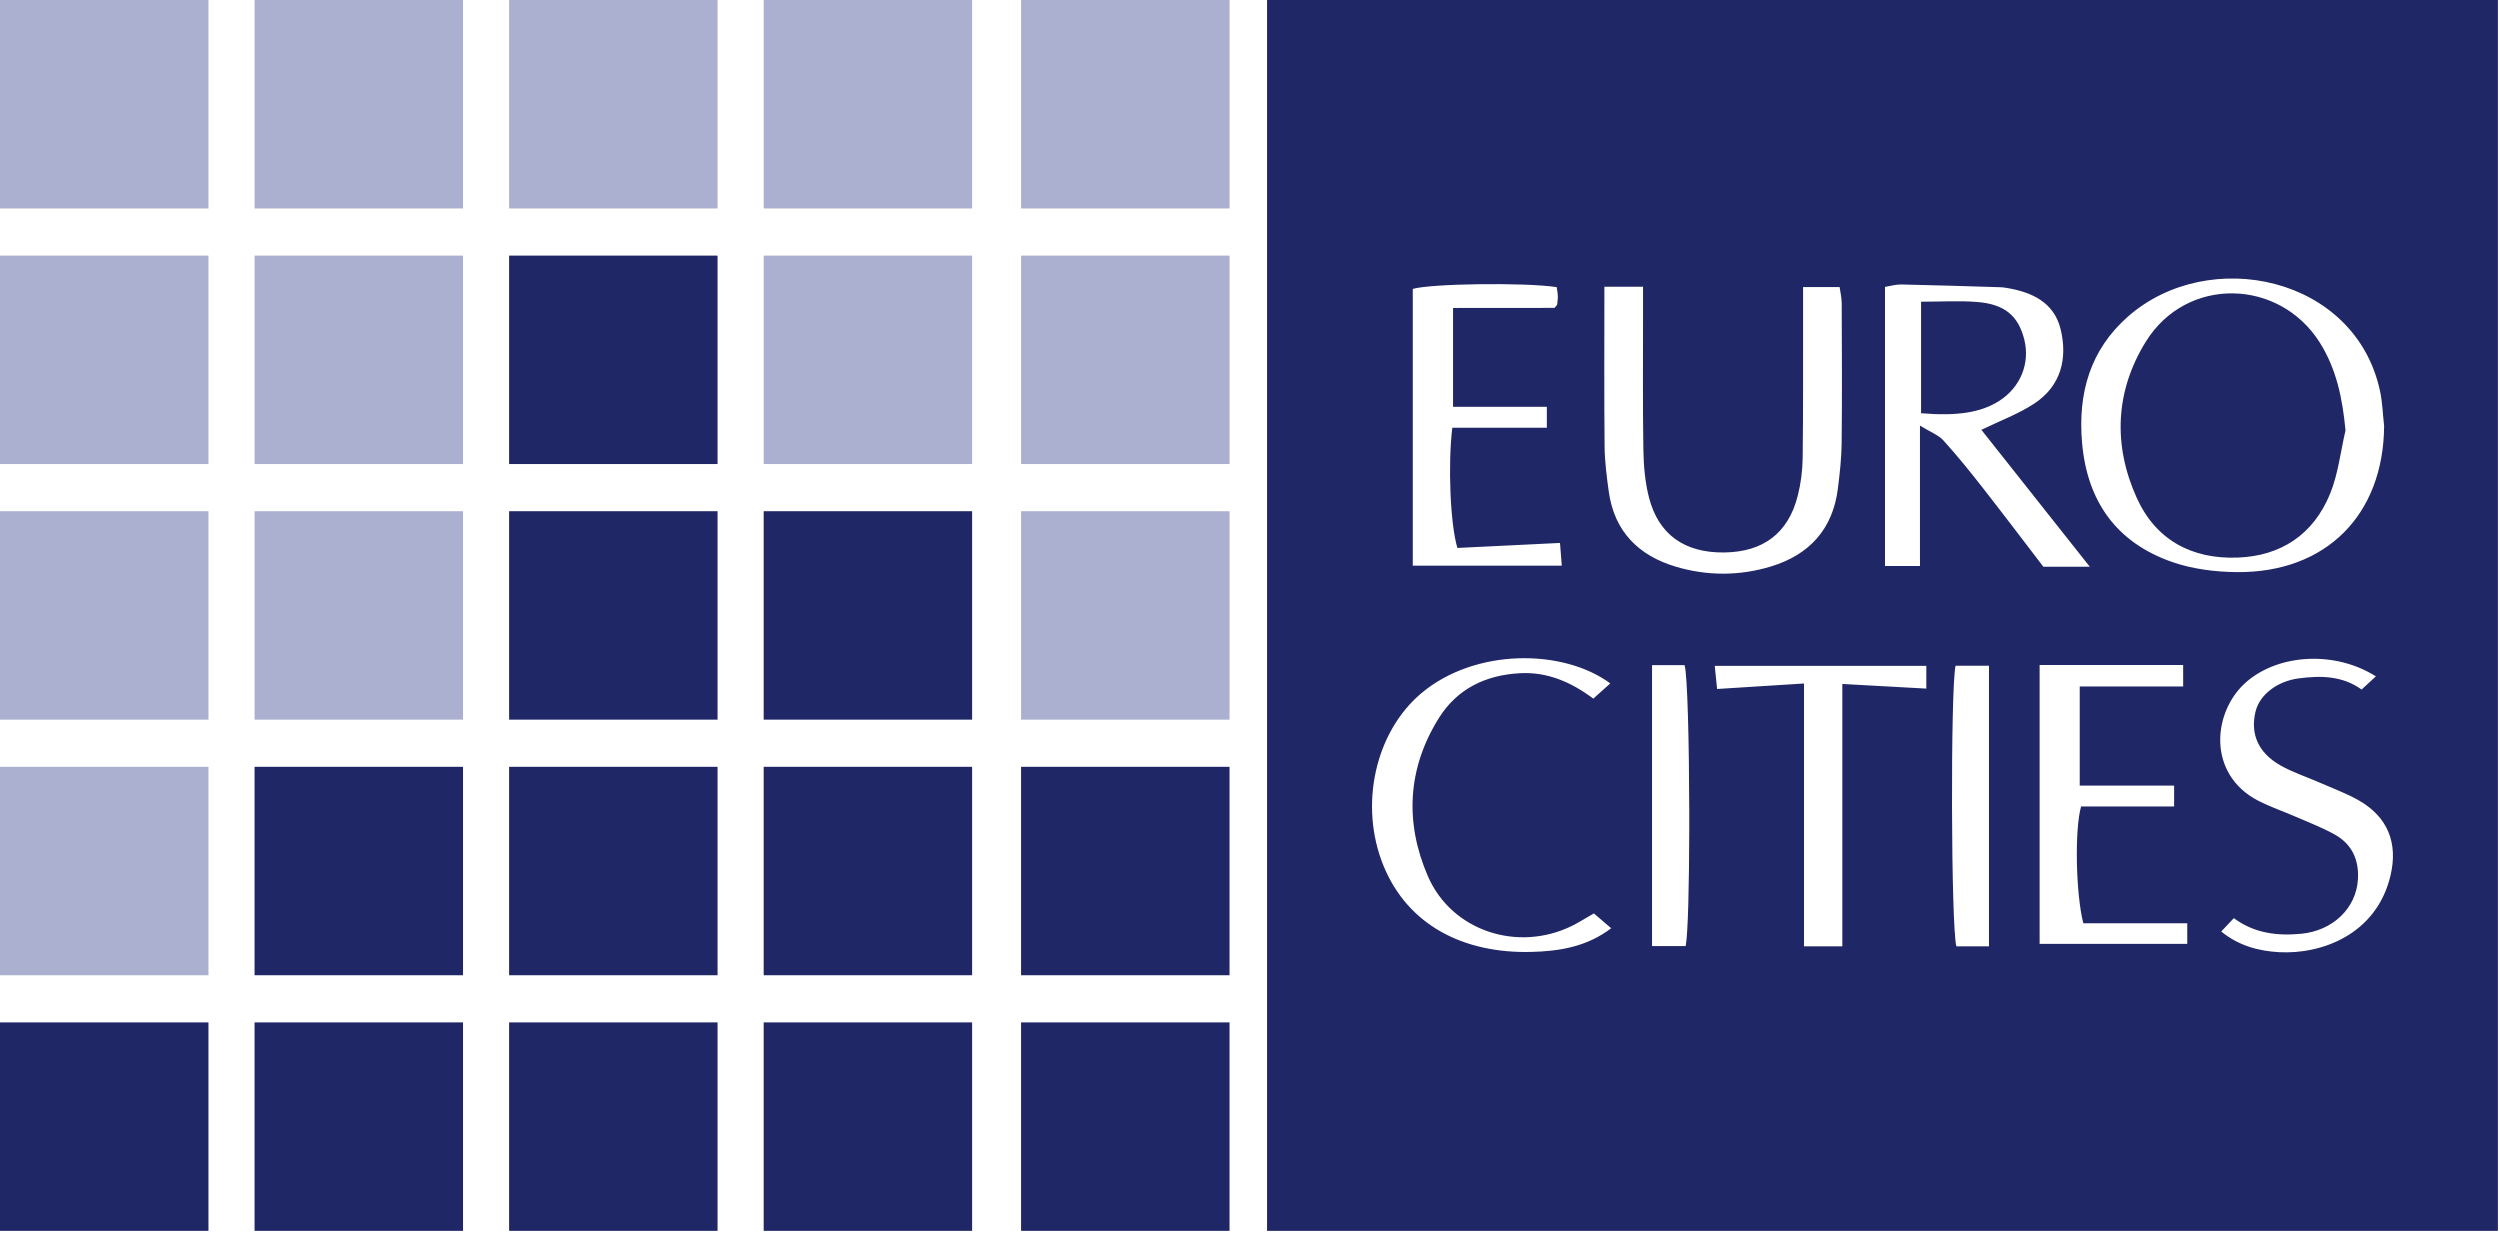 <?xml version="1.0" encoding="UTF-8"?>
<svg width="91px" height="45px" viewBox="0 0 91 45" version="1.1" xmlns="http://www.w3.org/2000/svg" xmlns:xlink="http://www.w3.org/1999/xlink">
    <title>EuroCities-Logo</title>
    <g id="Sprint-#3" stroke="none" stroke-width="1" fill="none" fill-rule="evenodd">
        <g id="Home-1.1a-D" transform="translate(-173, -3340)">
            <g id="EuroCities-Logo" transform="translate(173, 3340)">
                <path d="M7.588,27.912 L7.588,35.499 L1.11022302e-13,35.499 L1.11022302e-13,27.912 L7.588,27.912 Z M7.588,18.608 L7.588,26.195 L1.11022302e-13,26.195 L1.11022302e-13,18.608 L7.588,18.608 Z M16.854,18.608 L16.854,26.195 L9.266,26.195 L9.266,18.608 L16.854,18.608 Z M44.755,18.608 L44.755,26.195 L37.167,26.195 L37.167,18.608 L44.755,18.608 Z M7.588,9.304 L7.588,16.891 L1.11022302e-13,16.891 L1.11022302e-13,9.304 L7.588,9.304 Z M16.854,9.304 L16.854,16.891 L9.266,16.891 L9.266,9.304 L16.854,9.304 Z M35.385,9.304 L35.385,16.891 L27.798,16.891 L27.798,9.304 L35.385,9.304 Z M44.755,9.304 L44.755,16.891 L37.167,16.891 L37.167,9.304 L44.755,9.304 Z M7.588,-2.48689958e-14 L7.588,7.588 L1.11022302e-13,7.588 L1.11022302e-13,-2.48689958e-14 L7.588,-2.48689958e-14 Z M16.854,-2.48689958e-14 L16.854,7.588 L9.266,7.588 L9.266,-2.48689958e-14 L16.854,-2.48689958e-14 Z M26.119,-2.48689958e-14 L26.119,7.588 L18.532,7.588 L18.532,-2.48689958e-14 L26.119,-2.48689958e-14 Z M35.385,-2.48689958e-14 L35.385,7.588 L27.798,7.588 L27.798,-2.48689958e-14 L35.385,-2.48689958e-14 Z M44.755,-2.48689958e-14 L44.755,7.588 L37.167,7.588 L37.167,-2.48689958e-14 L44.755,-2.48689958e-14 Z" id="Combined-Shape" fill="#ACB0D0"></path>
                <path d="M7.588,37.215 L7.588,44.803 L1.11022302e-13,44.803 L1.11022302e-13,37.215 L7.588,37.215 Z M16.854,37.215 L16.854,44.803 L9.266,44.803 L9.266,37.215 L16.854,37.215 Z M26.119,37.215 L26.119,44.803 L18.532,44.803 L18.532,37.215 L26.119,37.215 Z M35.385,37.215 L35.385,44.803 L27.798,44.803 L27.798,37.215 L35.385,37.215 Z M44.755,37.215 L44.755,44.803 L37.167,44.803 L37.167,37.215 L44.755,37.215 Z M16.854,27.912 L16.854,35.499 L9.266,35.499 L9.266,27.912 L16.854,27.912 Z M26.119,27.912 L26.119,35.499 L18.532,35.499 L18.532,27.912 L26.119,27.912 Z M35.385,27.912 L35.385,35.499 L27.798,35.499 L27.798,27.912 L35.385,27.912 Z M44.755,27.912 L44.755,35.499 L37.167,35.499 L37.167,27.912 L44.755,27.912 Z M26.119,18.608 L26.119,26.195 L18.532,26.195 L18.532,18.608 L26.119,18.608 Z M35.385,18.608 L35.385,26.195 L27.798,26.195 L27.798,18.608 L35.385,18.608 Z M26.119,9.304 L26.119,16.891 L18.532,16.891 L18.532,9.304 L26.119,9.304 Z" id="Combined-Shape" fill="#1F2766"></path>
                <path d="M90.924,7.39837404e-05 L90.924,44.803 L46.121,44.803 L46.121,7.39837404e-05 L90.924,7.39837404e-05 Z M86.483,24.619 C84.991,23.68 82.964,23.803 81.788,24.805 C80.529,25.878 80.319,28.18 82.207,29.15 C82.643,29.374 83.112,29.532 83.563,29.729 L83.563,29.729 L84.284,30.036 C84.523,30.141 84.759,30.251 84.986,30.378 C85.607,30.725 85.869,31.287 85.829,32.002 C85.77,33.054 84.92,33.88 83.755,33.99 C82.883,34.072 82.048,33.969 81.312,33.42 C81.135,33.608 80.998,33.752 80.852,33.907 C81.499,34.432 82.223,34.618 82.959,34.659 C84.484,34.744 86.502,34.031 87.014,31.872 C87.296,30.682 86.912,29.73 85.851,29.129 C85.399,28.872 84.903,28.692 84.425,28.482 C83.948,28.273 83.443,28.112 82.995,27.853 C82.195,27.393 81.909,26.712 82.099,25.911 C82.246,25.289 82.885,24.796 83.68,24.692 C84.479,24.588 85.262,24.596 85.962,25.099 C86.154,24.922 86.287,24.799 86.483,24.619 Z M58.614,24.876 C56.894,23.604 53.679,23.591 51.729,25.24 C50.057,26.654 49.461,29.312 50.358,31.51 C51.251,33.694 53.297,34.713 55.741,34.65 C56.741,34.625 57.753,34.471 58.647,33.788 C58.415,33.589 58.234,33.434 58.017,33.248 C57.706,33.426 57.472,33.577 57.225,33.699 C55.259,34.67 52.846,33.899 51.976,31.895 C51.131,29.949 51.227,27.977 52.371,26.143 C53.038,25.075 54.07,24.573 55.321,24.505 C56.322,24.451 57.179,24.822 57.997,25.43 C58.211,25.237 58.407,25.061 58.614,24.876 Z M72.399,24.233 L71.182,24.233 C70.995,25.098 71.016,33.738 71.212,34.447 L71.212,34.447 L72.399,34.447 L72.399,24.233 Z M70.118,24.237 L62.417,24.237 C62.45,24.557 62.476,24.813 62.502,25.079 C63.553,25.012 64.529,24.951 65.666,24.879 L65.666,24.879 L65.666,34.446 L67.061,34.446 L67.061,24.896 C68.139,24.955 69.129,25.01 70.118,25.065 L70.118,25.065 L70.118,24.237 Z M61.319,24.212 L60.134,24.212 L60.134,34.437 L61.358,34.437 C61.443,34.031 61.485,32.192 61.489,30.18 L61.489,29.541 C61.484,27.079 61.425,24.558 61.319,24.212 L61.319,24.212 Z M79.467,24.206 L74.242,24.206 L74.242,34.357 L79.616,34.357 L79.616,33.607 L75.833,33.607 C75.559,32.536 75.512,30.209 75.751,29.356 L75.751,29.356 L79.138,29.356 L79.138,28.596 L75.702,28.596 L75.702,24.988 L79.467,24.988 L79.467,24.206 Z M59.807,10.436 L58.4,10.436 C58.4,12.429 58.388,14.338 58.407,16.247 C58.412,16.798 58.484,17.352 58.56,17.9 C58.762,19.346 59.644,20.222 60.994,20.626 C62.141,20.969 63.32,20.967 64.465,20.619 C65.857,20.195 66.716,19.262 66.899,17.784 C66.967,17.233 67.031,16.679 67.036,16.126 C67.054,14.429 67.045,12.731 67.038,11.033 C67.037,10.833 66.987,10.632 66.962,10.45 L66.962,10.45 L65.632,10.45 C65.632,10.797 65.632,11.099 65.632,11.401 C65.63,13.16 65.639,14.92 65.617,16.679 C65.611,17.136 65.55,17.603 65.438,18.046 C65.092,19.412 64.179,20.096 62.75,20.11 C61.317,20.124 60.369,19.458 60.022,18.106 C59.878,17.546 59.829,16.952 59.819,16.371 C59.793,14.705 59.808,13.038 59.807,11.372 L59.807,11.372 L59.807,10.436 Z M86.632,14.229 C85.731,10.046 80.398,8.939 77.461,11.52 C76.077,12.736 75.634,14.316 75.786,16.104 C75.969,18.249 77.04,19.756 79.079,20.461 C79.819,20.717 80.644,20.819 81.431,20.825 C84.673,20.849 86.759,18.737 86.782,15.509 C86.734,15.082 86.722,14.647 86.632,14.229 Z M69.205,10.355 C69.006,10.351 68.804,10.413 68.614,10.443 L68.614,10.443 L68.614,20.602 L69.887,20.602 L69.887,15.492 C70.276,15.732 70.561,15.834 70.74,16.032 C71.238,16.58 71.703,17.157 72.159,17.74 C72.916,18.707 73.656,19.687 74.377,20.628 L74.377,20.628 L76.068,20.628 C74.673,18.866 73.377,17.23 72.123,15.646 C72.807,15.312 73.479,15.067 74.058,14.683 C75.022,14.044 75.265,13.047 75.007,11.985 C74.765,10.989 73.937,10.621 72.997,10.473 C72.936,10.463 72.874,10.457 72.812,10.455 C71.61,10.419 70.408,10.379 69.205,10.355 Z M56.665,10.452 C55.528,10.275 52.06,10.322 51.425,10.517 C51.425,11.633 51.425,12.749 51.425,13.866 L51.425,20.59 L56.849,20.59 C56.824,20.273 56.804,20.017 56.784,19.763 C55.479,19.827 54.252,19.886 53.05,19.945 C52.789,19.093 52.701,16.91 52.864,15.57 L52.864,15.57 L56.305,15.57 L56.305,14.808 L52.891,14.808 L52.891,11.21 L52.891,11.21 L55.137,11.209 C55.621,11.209 56.098,11.208 56.576,11.207 C56.596,11.207 56.617,11.164 56.68,11.094 C56.686,11.031 56.706,10.913 56.705,10.795 C56.703,10.678 56.678,10.561 56.665,10.452 Z M78.1,12.449 C79.589,10.034 82.966,10.138 84.436,12.463 C85.047,13.429 85.269,14.508 85.376,15.668 C85.195,16.441 85.111,17.253 84.813,17.978 C84.209,19.451 83.032,20.242 81.437,20.297 C79.774,20.354 78.469,19.652 77.777,18.121 C76.909,16.202 76.997,14.238 78.1,12.449 Z M69.927,10.982 C70.636,10.982 71.304,10.94 71.966,10.992 C72.976,11.072 73.469,11.498 73.685,12.364 C73.899,13.225 73.544,14.097 72.777,14.589 C72.12,15.011 71.258,15.155 69.927,15.042 L69.927,15.042 Z" id="Combined-Shape" fill="#1F2766"></path>
            </g>
        </g>
    </g>
</svg>